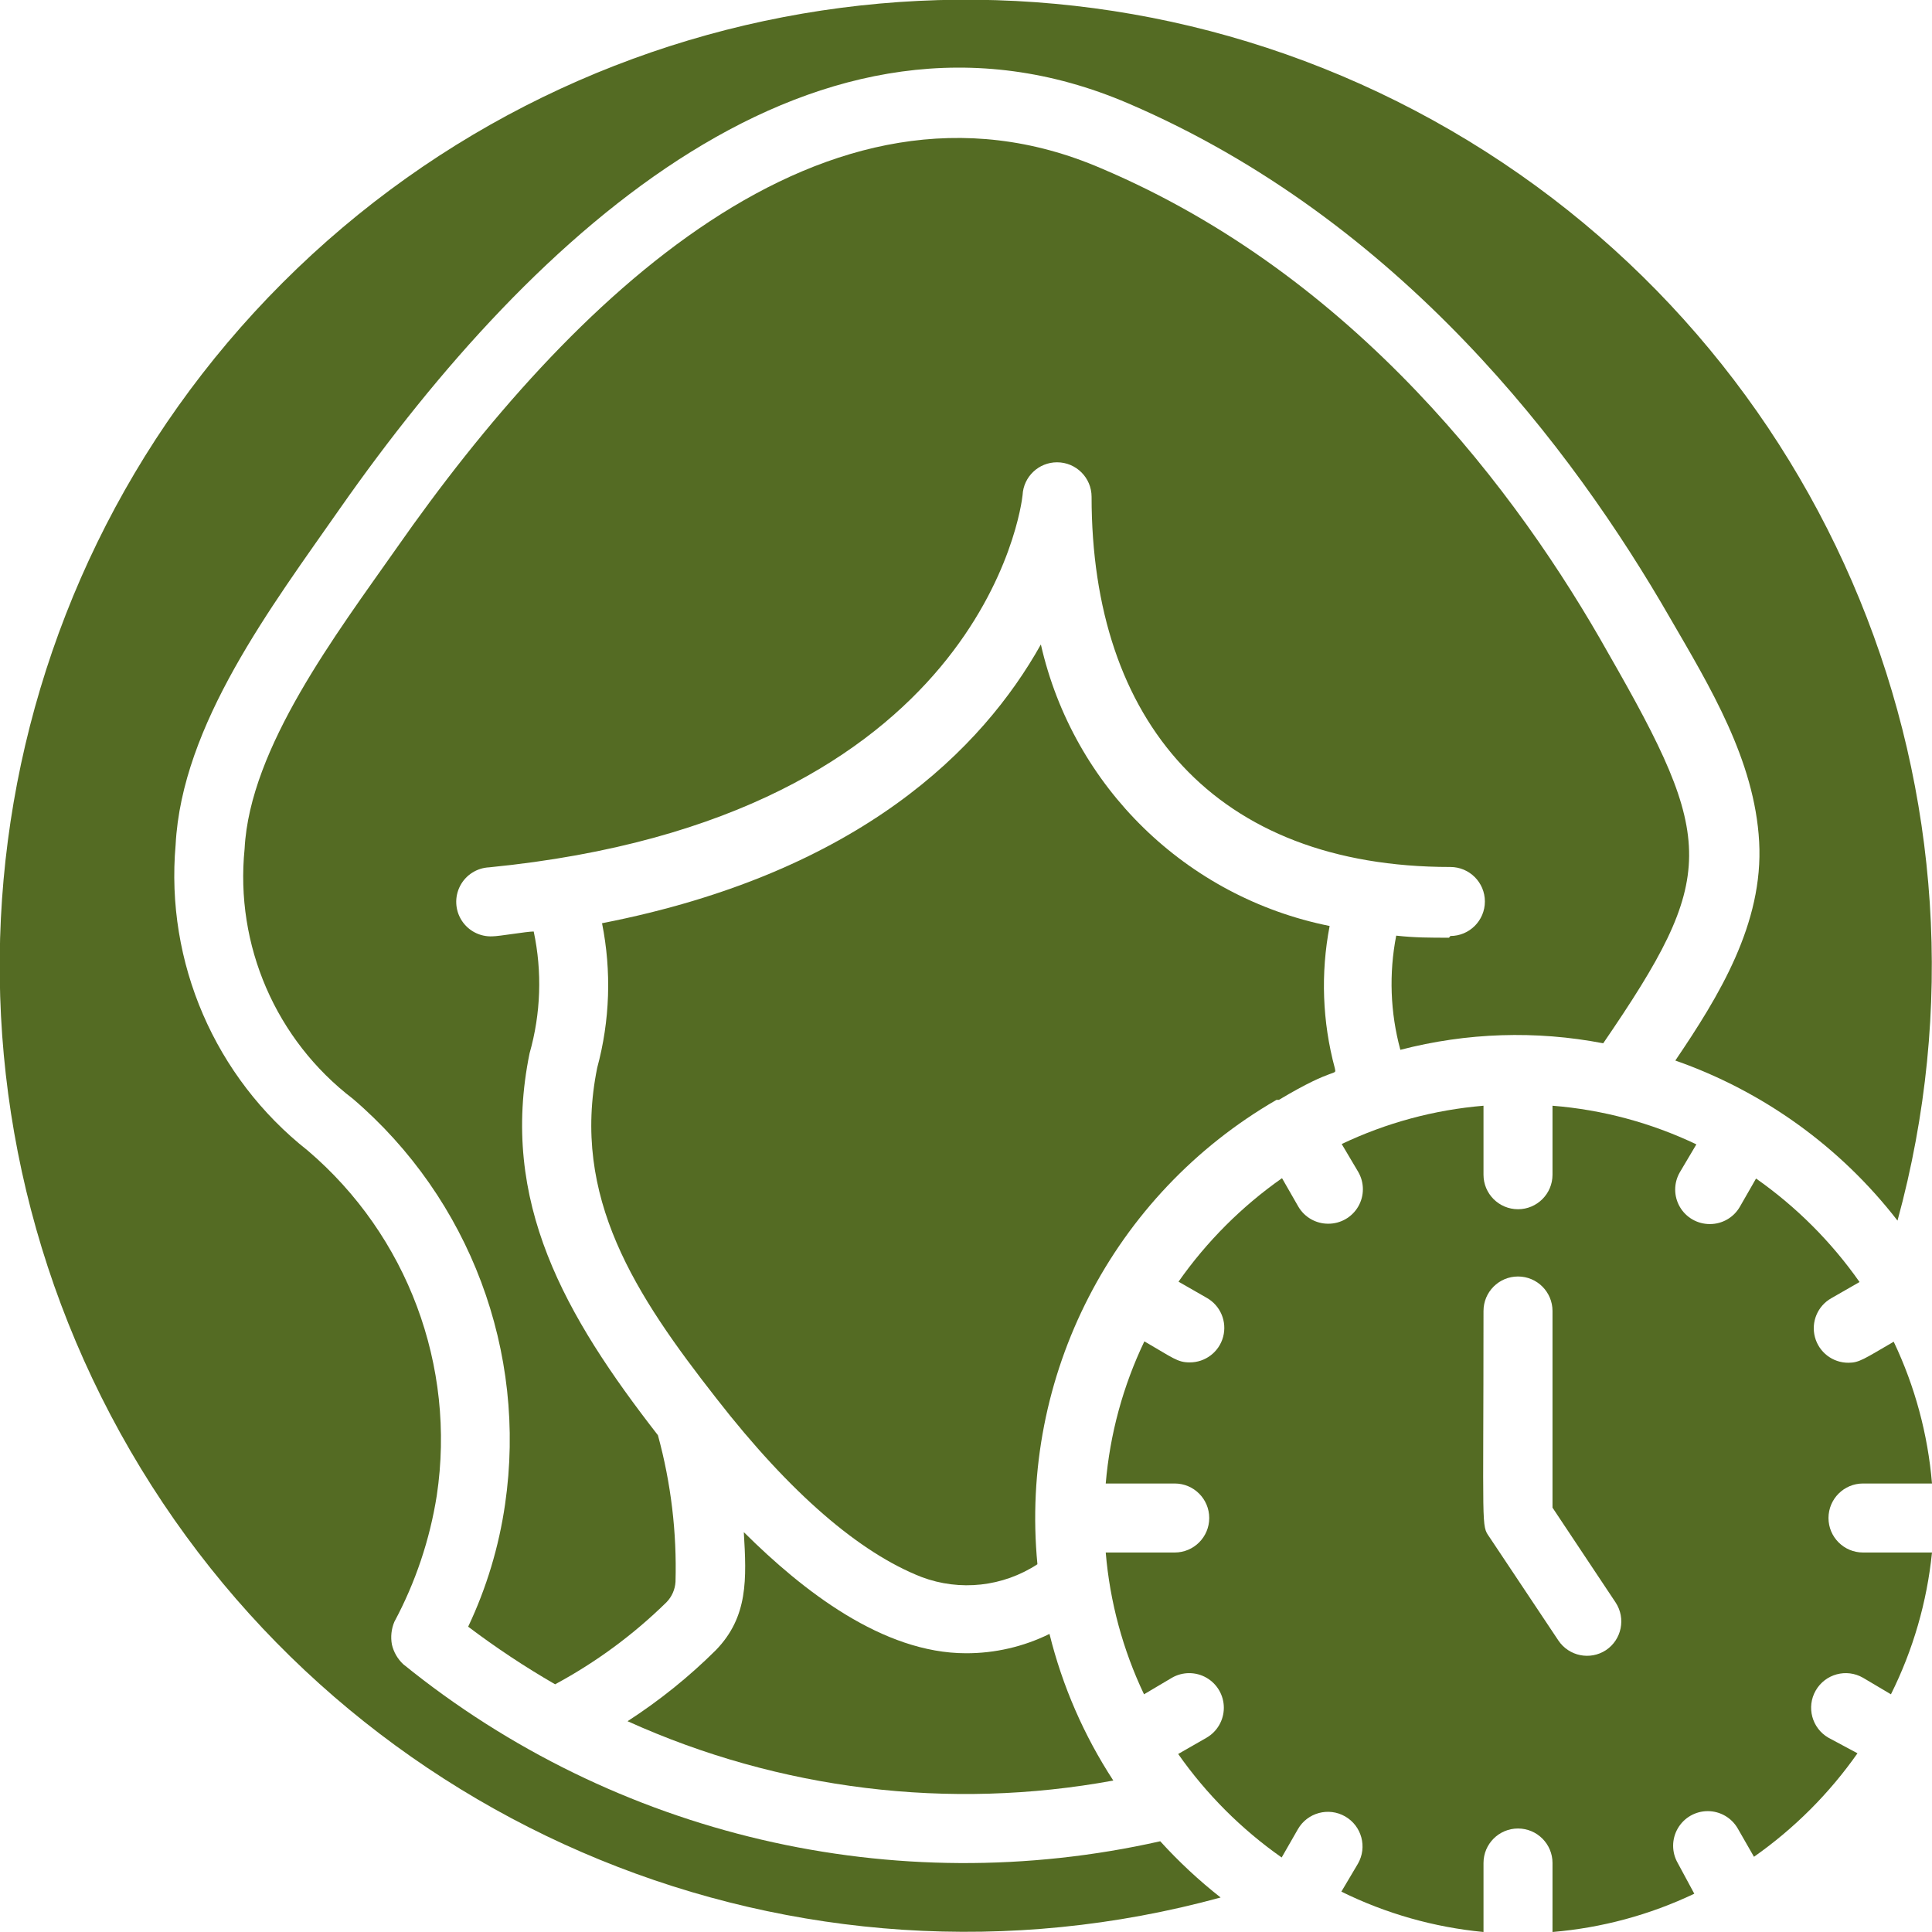 <?xml version="1.0" encoding="utf-8"?>
<!-- Generator: Adobe Illustrator 16.0.0, SVG Export Plug-In . SVG Version: 6.00 Build 0)  -->
<!DOCTYPE svg PUBLIC "-//W3C//DTD SVG 1.1//EN" "http://www.w3.org/Graphics/SVG/1.1/DTD/svg11.dtd">
<svg version="1.1" id="图层_1" xmlns="http://www.w3.org/2000/svg" xmlns:xlink="http://www.w3.org/1999/xlink" x="0px" y="0px"
	 width="512px" height="512px" viewBox="0 0 512 512" enable-background="new 0 0 512 512" xml:space="preserve">
<g id="_x30_39---Female-User-Account-Suspended" transform="translate(-1 -1)">
	<g>
		<path id="Shape_44_" fill="#546B23" d="M167.309,457.137c40.308,18.228,85.221,23.714,128.731,15.727
			c-7.78-11.911-13.499-25.047-16.914-38.857c-6.882,3.39-14.454,5.143-22.126,5.12c-22.034,0-43.246-16.549-58.88-32.092
			c0.731,12.435,1.188,22.4-7.406,31.269C183.589,445.378,175.744,451.69,167.309,457.137L167.309,457.137z"/>
		<path id="Shape_43_" fill="#546B23" d="M385,249.503c-4.846,0-9.143,0-13.988-0.549c-1.958,10.038-1.583,20.393,1.097,30.263
			c17.567-4.575,35.935-5.169,53.76-1.736c30.354-44.343,29.897-53.578,1.372-103.315c-23.954-42.697-67.108-100.023-134.4-128.548
			c-73.143-31.543-141.074,35.292-186.697,100.571c-15.909,22.674-38.949,52.937-40.32,79.726
			c-2.585,25.581,8.282,50.672,28.708,66.286c30.98,26.521,46.2,67.073,40.32,107.429c-1.622,11.246-4.919,22.188-9.783,32.457
			c7.357,5.56,15.052,10.659,23.04,15.269c10.82-5.826,20.762-13.152,29.532-21.76c1.41-1.458,2.253-3.371,2.377-5.395
			c0.37-13.112-1.201-26.206-4.663-38.857c-24.595-31.634-42.057-61.897-34.012-101.212c2.991-10.508,3.368-21.587,1.097-32.274
			c-1.92,0-9.143,1.28-10.971,1.28c-3.267,0.147-6.363-1.46-8.124-4.215c-1.76-2.755-1.917-6.24-0.411-9.143
			s4.446-4.781,7.712-4.928c130.743-12.892,141.075-95.817,141.349-98.651c0.244-4.87,4.267-8.692,9.143-8.686
			c5.05,0,9.144,4.093,9.144,9.143c0,59.52,32.731,98.103,95.086,98.103c5.049,0,9.143,4.094,9.143,9.143s-4.094,9.143-9.143,9.143
			L385,249.503z"/>
		<path id="Shape_42_" fill="#546B23" d="M308.475,488.954c-70.52,15.891-144.432-1.392-200.595-46.902
			c-1.501-1.399-2.551-3.214-3.017-5.212c-0.379-2.03-0.156-4.128,0.64-6.034c5.598-10.444,9.399-21.757,11.246-33.463
			c5.147-34.335-7.779-68.897-34.194-91.429c-24.586-19.369-37.752-49.826-35.017-81.005c1.646-31.909,25.417-63.177,43.611-89.234
			C142.623,62.166,217.869-6.863,300.063,28.429c71.955,30.903,117.669,91.428,143.452,136.229
			c10.605,18.286,22.491,37.76,23.68,59.429c1.188,21.668-10.697,40.96-22.217,57.965c23.308,8.165,43.757,22.898,58.88,42.424
			C534.494,212.474,485.913,93.88,385.506,35.561C285.1-22.759,158.015-6.196,75.909,75.909
			C-6.196,158.015-22.759,285.1,35.561,385.506C93.88,485.913,212.474,534.494,324.475,503.857
			C318.735,499.344,313.383,494.359,308.475,488.954L308.475,488.954z"/>
		<path id="Shape_41_" fill="#546B23" d="M339.286,292.475h0.64c15.269-9.143,15.269-6.126,14.812-8.412
			c-3.308-12.289-3.776-25.17-1.372-37.668c-37.981-7.615-67.947-36.83-76.525-74.606c-15.359,27.429-47.908,60.526-116.297,73.875
			c2.541,12.696,2.102,25.81-1.28,38.309c-6.948,34.286,10.149,60.251,31.634,87.68c19.566,25.144,37.943,40.868,54.309,47.269
			c10.193,3.844,21.608,2.586,30.72-3.383C271.133,365.649,295.895,317.554,339.286,292.475L339.286,292.475z"/>
		<path id="Shape_40_" fill="#546B23" d="M494.714,394.143H513c-1.091-13.035-4.528-25.766-10.148-37.576
			c-7.863,4.57-9.143,5.576-11.978,5.576c-4.163,0.029-7.82-2.758-8.896-6.781c-1.075-4.021,0.703-8.263,4.325-10.315l7.497-4.298
			c-7.485-10.662-16.766-19.943-27.429-27.428l-4.297,7.497c-1.64,2.84-4.675,4.584-7.954,4.571
			c-3.273,0.013-6.304-1.725-7.945-4.556c-1.643-2.831-1.646-6.324-0.009-9.159l4.389-7.405
			c-11.976-5.716-24.898-9.187-38.126-10.24v18.286c0,5.049-4.094,9.143-9.143,9.143c-5.05,0-9.144-4.094-9.144-9.143v-18.286
			c-13.034,1.091-25.765,4.528-37.577,10.149l4.389,7.405c1.637,2.835,1.633,6.327-0.009,9.159c-1.643,2.83-4.673,4.568-7.945,4.555
			c-3.279,0.014-6.314-1.73-7.954-4.571l-4.297-7.497c-10.663,7.485-19.944,16.766-27.429,27.429l7.497,4.297
			c3.622,2.053,5.4,6.294,4.325,10.316c-1.076,4.022-4.733,6.81-8.896,6.78c-3.2,0-4.389-1.188-11.978-5.576
			c-5.662,11.834-9.132,24.596-10.24,37.668h18.286c5.049,0,9.143,4.094,9.143,9.143c0,5.05-4.094,9.144-9.143,9.144h-18.286
			c1.091,13.035,4.528,25.766,10.148,37.577l7.406-4.389c2.842-1.633,6.339-1.626,9.174,0.019c2.836,1.645,4.578,4.676,4.571,7.954
			c-0.006,3.277-1.761,6.303-4.603,7.936l-7.497,4.298c7.485,10.662,16.766,19.943,27.429,27.428l4.297-7.497
			c2.525-4.393,8.133-5.907,12.526-3.383c4.393,2.525,5.907,8.133,3.383,12.526l-4.389,7.405
			c11.804,5.82,24.567,9.445,37.668,10.697v-18.286c0-5.049,4.094-9.143,9.144-9.143c5.049,0,9.143,4.094,9.143,9.143V513
			c13.035-1.091,25.766-4.528,37.577-10.148l-4.389-8.138c-1.633-2.842-1.626-6.339,0.019-9.174s4.676-4.578,7.954-4.571
			c3.277,0.006,6.303,1.761,7.936,4.603l4.298,7.497c10.662-7.485,19.943-16.766,27.429-27.429l-7.681-4.114
			c-4.393-2.524-5.907-8.133-3.383-12.525s8.133-5.907,12.525-3.383l7.406,4.389c5.873-11.764,9.56-24.496,10.88-37.577h-18.286
			c-5.049,0-9.143-4.094-9.143-9.144C485.571,398.236,489.665,394.143,494.714,394.143z M426.6,438.303
			c-4.195,2.755-9.826,1.611-12.617-2.56l-18.285-27.429c-2.194-3.2-1.555-1.188-1.555-59.886c0-5.05,4.094-9.144,9.144-9.144
			c5.049,0,9.143,4.094,9.143,9.144v52.114l16.731,25.143C431.914,429.881,430.771,435.513,426.6,438.303L426.6,438.303z"/>
	</g>
</g>
</svg>
